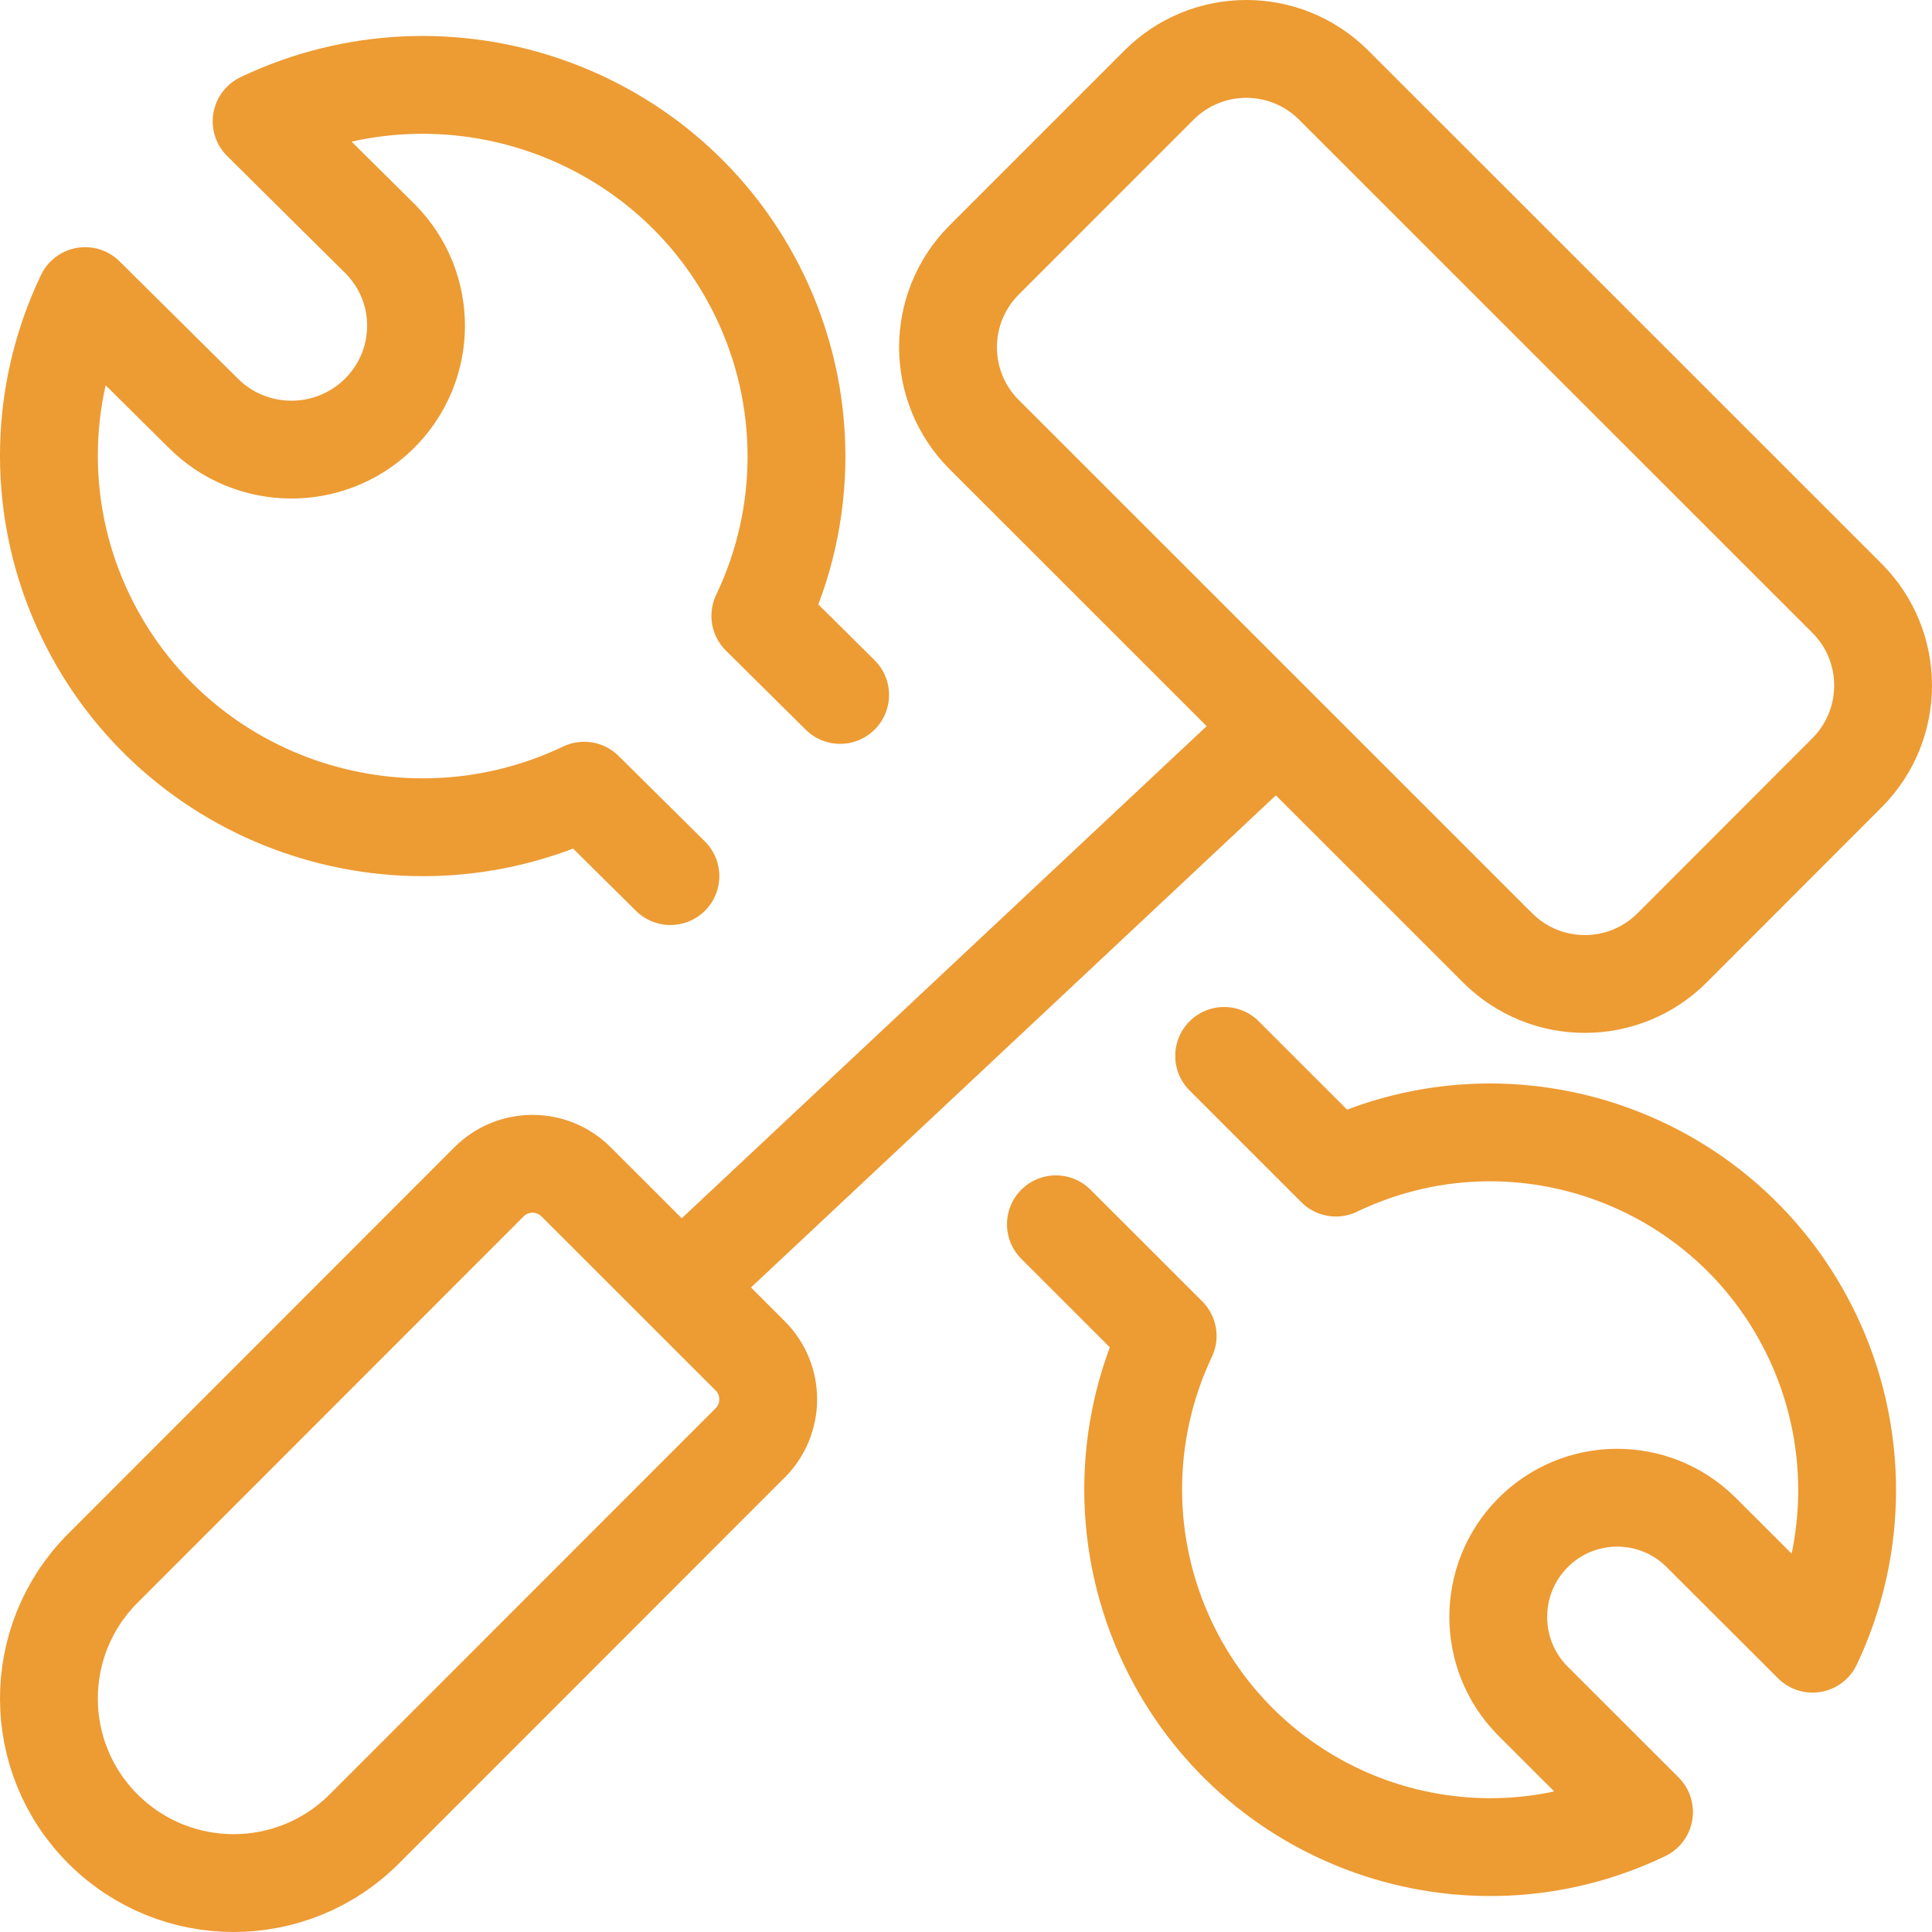 <?xml version="1.0" encoding="UTF-8"?> <svg xmlns="http://www.w3.org/2000/svg" xmlns:xlink="http://www.w3.org/1999/xlink" width="79px" height="79px" viewBox="0 0 79 79" version="1.1"><!-- Generator: Sketch 63.1 (92452) - https://sketch.com --><title>Development Icon</title><desc>Created with Sketch.</desc><g id="Page-Designs" stroke="none" stroke-width="1" fill="none" fill-rule="evenodd" stroke-linecap="round" stroke-linejoin="round"><g id="Pillar-&gt;-Sobriety" transform="translate(-520, -1978)" stroke="#ED9B33" stroke-width="4"><g id="steps" transform="translate(111, 1573)"><g id="Group-3" transform="translate(0, 370)"><g id="Development-Icon" transform="translate(411, 37)"><path d="M25.413,33.824 L21.887,30.332 C14.275,33.957 5.148,30.764 1.501,23.196 C-0.494,19.059 -0.5,14.25 1.481,10.107 L6.275,14.859 C8.239,16.859 11.466,16.899 13.477,14.942 C15.489,12.986 15.529,9.782 13.561,7.782 C13.538,7.759 13.514,7.732 13.487,7.709 L8.697,2.96 C16.31,-0.658 25.433,2.542 29.073,10.11 C31.061,14.243 31.068,19.046 29.09,23.182 L32.353,26.416" id="Path"></path><path d="M48.056,41.176 L52.625,45.743 C59.897,42.252 68.615,45.33 72.098,52.617 C74,56.597 74.007,61.225 72.117,65.211 L67.538,60.639 C65.62,58.752 62.542,58.781 60.659,60.7 C58.805,62.593 58.798,65.623 60.649,67.523 L65.225,72.096 C57.953,75.58 49.239,72.495 45.762,65.208 C43.866,61.231 43.86,56.607 45.746,52.627 L41.176,48.061" id="Path"></path><path d="M2.215,72.791 L2.215,72.791 C-0.726,69.859 -0.74,65.097 2.184,62.148 C2.195,62.138 2.205,62.128 2.215,62.118 L17.996,46.326 C18.981,45.342 20.571,45.342 21.556,46.326 L28.675,53.44 C29.657,54.421 29.657,56.012 28.679,56.996 C28.679,56.996 28.675,56.999 28.675,56.999 L12.89,72.791 C9.939,75.736 5.166,75.736 2.215,72.791 Z" id="Path"></path><path d="M52.532,1.478 L73.52,22.459 C75.487,24.422 75.494,27.613 73.537,29.586 C73.53,29.592 73.527,29.596 73.52,29.603 L66.378,36.753 C64.404,38.729 61.206,38.729 59.232,36.753 L38.245,15.772 C36.278,13.809 36.271,10.618 38.228,8.645 C38.234,8.638 38.238,8.635 38.245,8.628 L45.387,1.484 C47.36,-0.492 50.555,-0.495 52.532,1.478 Z" id="Path"></path><line x1="50" y1="27.941" x2="26.471" y2="50" id="Path"></line></g></g></g></g></g></svg> 